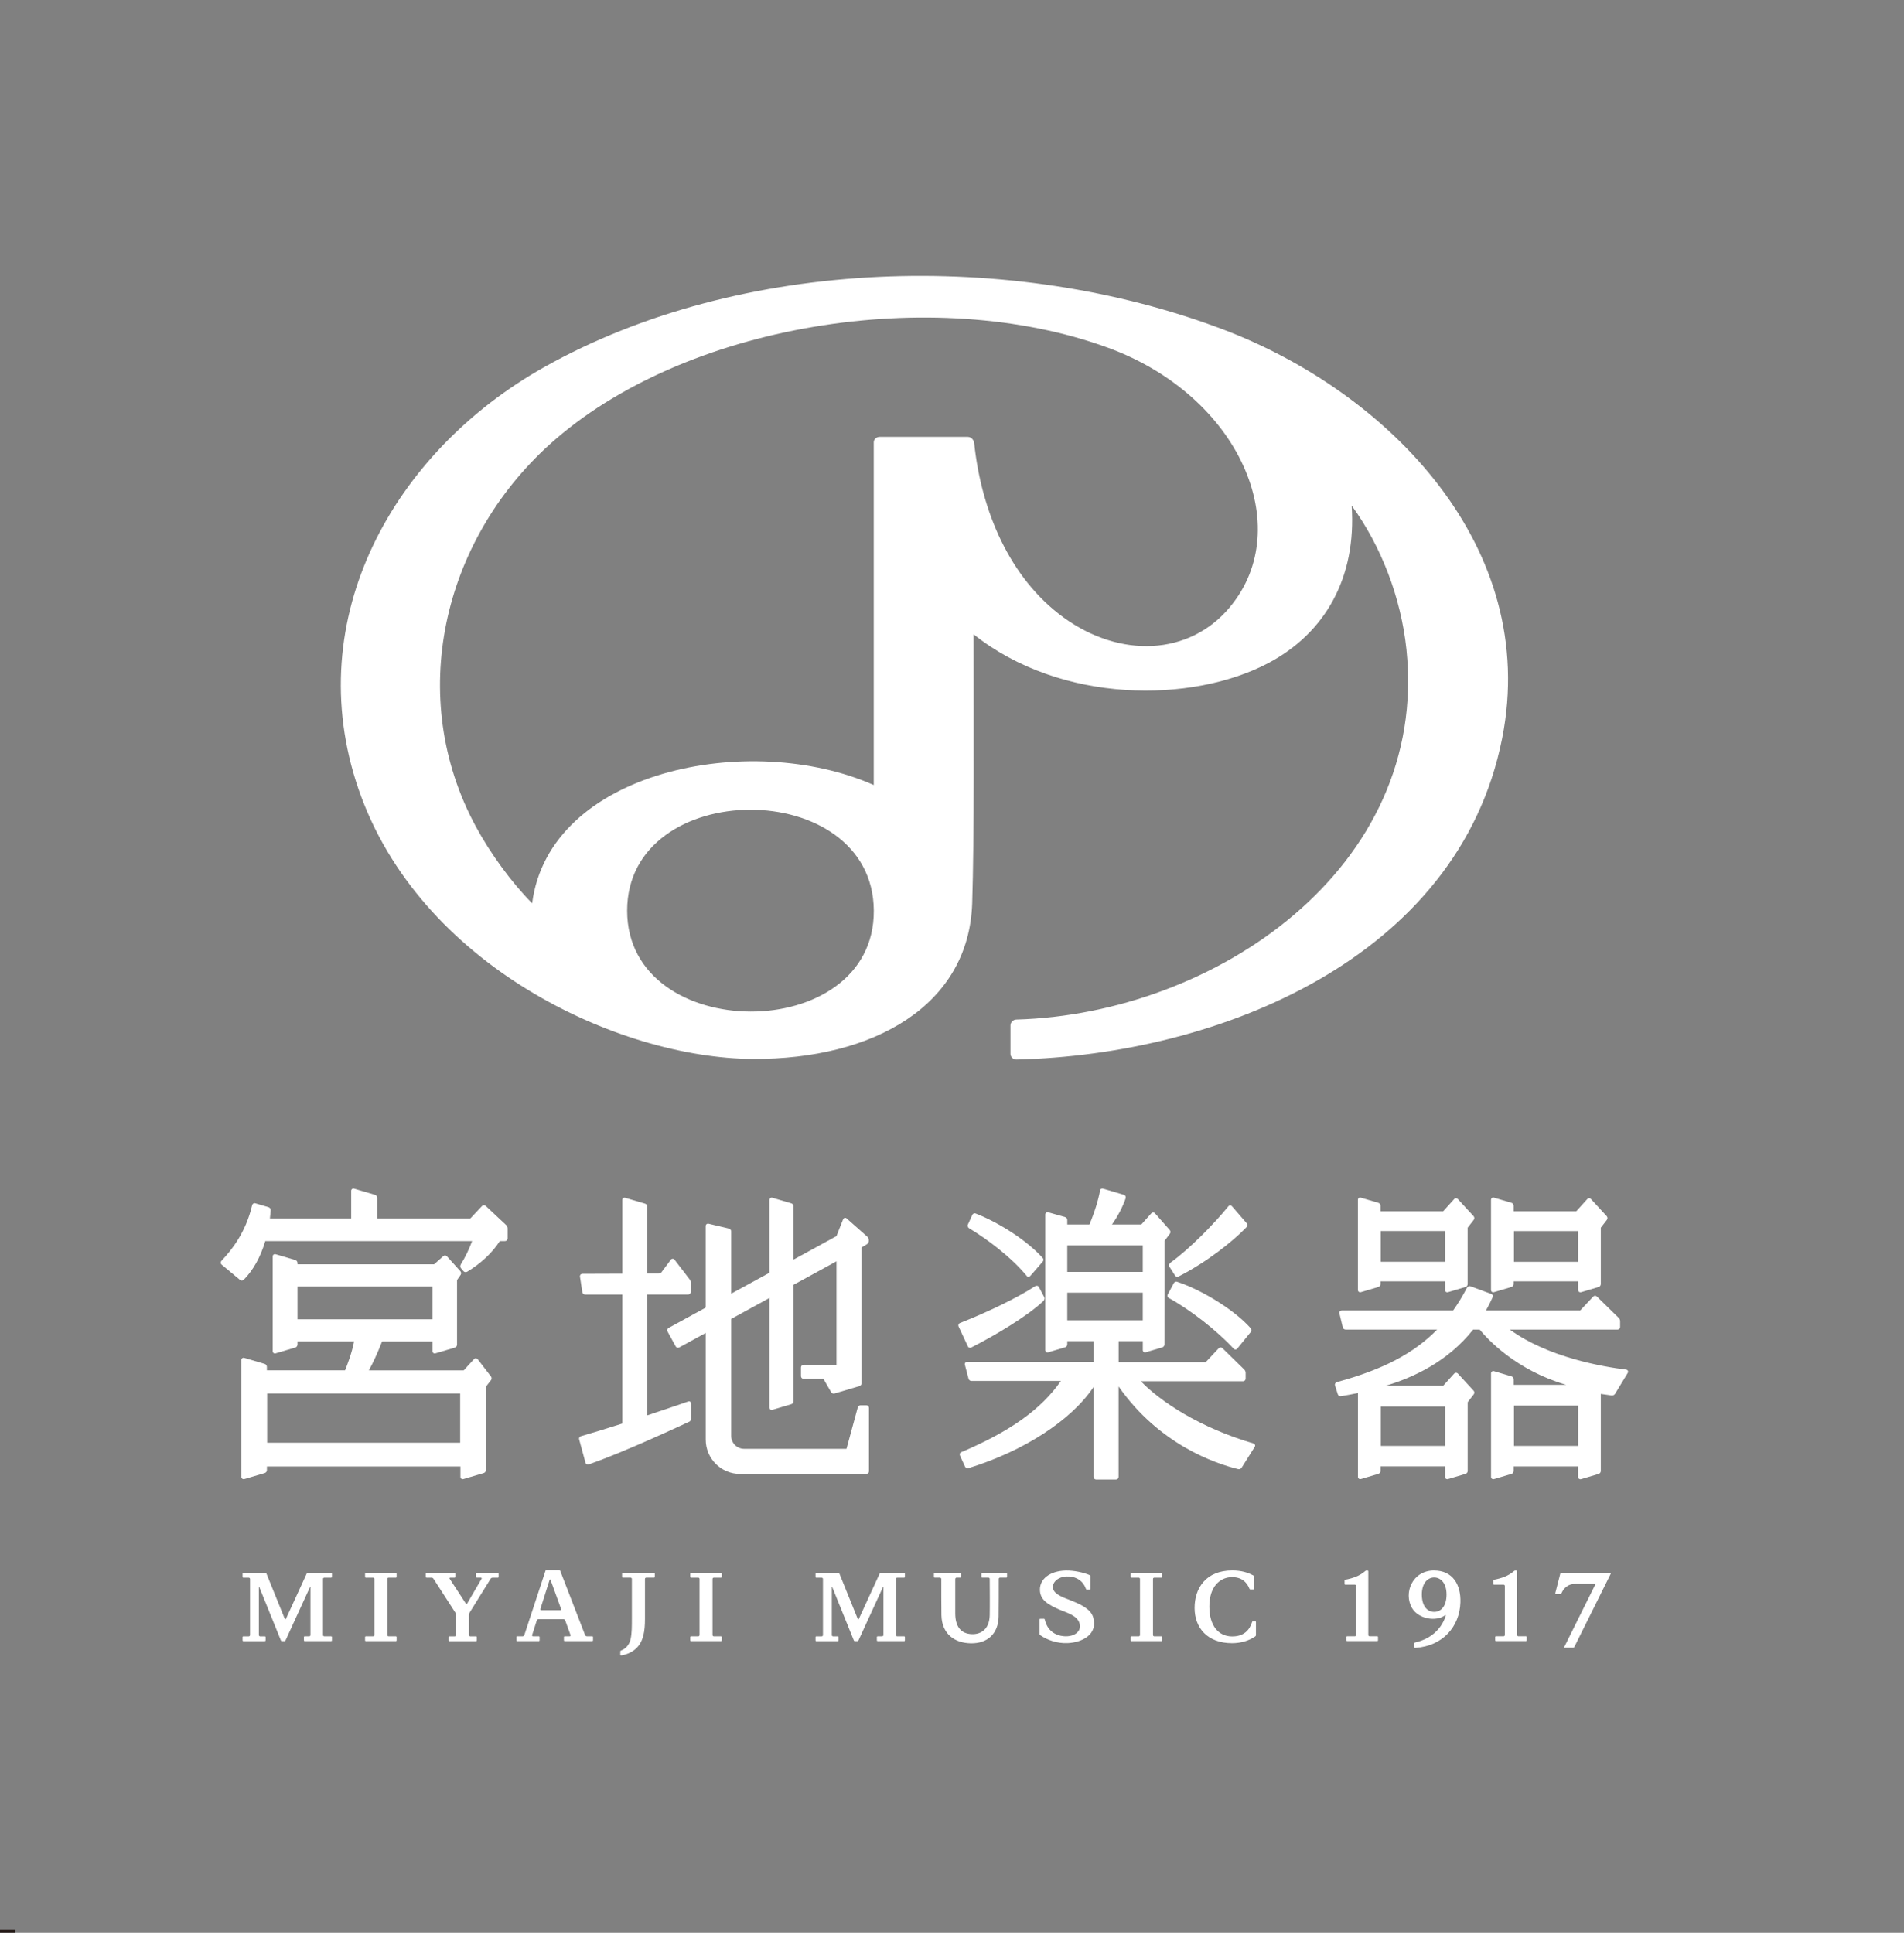 <?xml version="1.0" encoding="UTF-8"?><svg id="_イヤー_1" xmlns="http://www.w3.org/2000/svg" width="679.42" height="689.67" viewBox="0 0 679.42 689.67"><rect x="0" y="0" width="679.42" height="689.67" fill="#808080" stroke="none"/><defs><style>.cls-1{fill:#fff;}.cls-2{fill:none;stroke:#231815;stroke-miterlimit:10;stroke-width:1.09px;}</style></defs><line class="cls-2" x1="5.47" y1="689.12" y2="689.12"/><g><path class="cls-1" d="M87.16,527.79l7.3-2.16c.47-.14,.79-.57,.79-1.05v-1.3h69.05v3.74c0,.25,.12,.49,.32,.64,.14,.11,.3,.16,.47,.16,.08,0,.15-.01,.23-.03l7.3-2.16c.46-.14,.79-.57,.79-1.05v-29.79l1.79-2.31c.3-.39,.3-.93,0-1.31l-4.74-6.17c-.15-.2-.39-.32-.64-.33-.26-.03-.49,.09-.66,.27l-3.69,4.04h-33.85c1.4-2.47,3.13-6.24,4.72-10.31h18v3.48c0,.26,.12,.49,.32,.64,.2,.15,.46,.19,.7,.12l6.94-2.05c.47-.13,.79-.57,.79-1.05v-23.05l1.27-1.84c.28-.4,.24-.95-.08-1.31l-4.79-5.32c-.34-.38-.93-.41-1.3-.07l-3.28,2.92h-48.74v-.46c0-.48-.32-.92-.79-1.06l-7.04-2.08c-.25-.07-.5-.02-.71,.13-.2,.15-.32,.38-.32,.64v33.84c0,.26,.12,.49,.32,.64,.2,.15,.46,.19,.7,.12l7.04-2.08c.47-.13,.79-.57,.79-1.05v-1.12h20.19c-.74,3.97-2.41,8.34-3.22,10.31h-27.89v-1.25c0-.48-.32-.91-.78-1.05l-7.31-2.16c-.24-.07-.5-.03-.7,.13-.2,.15-.32,.38-.32,.64v41.72c0,.25,.12,.49,.32,.64,.2,.16,.46,.2,.7,.13m8.17-30.55h68.89v17.58H95.33v-17.58Zm59.01-26.47h-48.17v-11.72h48.17v11.72Z"/><path class="cls-1" d="M173.3,430.31c-.18-.17-.41-.26-.66-.25-.25,0-.48,.11-.65,.29l-4.16,4.43h-33.24v-7.39c0-.48-.32-.92-.79-1.05l-7.45-2.2c-.24-.07-.5-.03-.71,.12-.2,.15-.32,.39-.32,.64v9.87h-29.01c.12-1.02,.22-2.01,.28-2.95,.03-.47-.29-.92-.76-1.06l-4.72-1.39c-.25-.08-.51-.04-.72,.09-.2,.12-.35,.31-.4,.54-2.32,9.89-7.35,16.07-10.92,19.85-.21,.22-.32,.52-.3,.79,.01,.24,.12,.44,.3,.59l6.59,5.49c.18,.15,.41,.23,.63,.23,.25,0,.5-.1,.69-.29,3.4-3.47,5.99-8.12,7.68-13.81h73.81c-1.18,3.13-2.45,5.76-3.99,8.23-.32,.51-.32,1.08,0,1.45l.9,1.05c.32,.38,.88,.46,1.34,.2,4.82-2.88,9.05-6.85,11.63-10.93h1.86c.51,0,.93-.41,.93-.93v-3.6c0-.44-.18-.86-.5-1.16l-7.32-6.87Z"/><path class="cls-1" d="M485.35,461.12c.08,0,.15-.01,.23-.03l6.26-1.86c.46-.13,.79-.57,.79-1.05v-.95h23.02v3.1c0,.26,.12,.49,.32,.64,.2,.15,.46,.2,.7,.13l6.26-1.86c.47-.13,.79-.57,.79-1.05v-20.12l2.17-2.79c.3-.39,.28-.95-.06-1.32l-5.62-6.11c-.17-.18-.4-.29-.65-.29-.25,0-.49,.11-.65,.29l-3.94,4.37h-22.35v-1.98c0-.48-.32-.91-.79-1.05l-6.26-1.84c-.25-.07-.5-.03-.7,.12-.2,.15-.32,.39-.32,.64v32.21c0,.26,.12,.49,.32,.64,.14,.11,.3,.16,.47,.16m7.38-21.85h22.92v10.96h-22.92v-10.96Z"/><path class="cls-1" d="M532.85,461.12c.08,0,.15-.01,.23-.03l6.26-1.86c.47-.13,.79-.57,.79-1.05v-.95h23.02v3.1c0,.26,.12,.49,.32,.64,.2,.15,.46,.2,.71,.13l6.26-1.86c.46-.13,.79-.57,.79-1.05v-20.12l2.16-2.79c.3-.39,.28-.95-.05-1.32l-5.62-6.11c-.17-.19-.4-.34-.65-.29-.25,0-.49,.11-.66,.29l-3.94,4.37h-22.34v-1.98c0-.48-.32-.92-.79-1.05l-6.27-1.85c-.24-.07-.5-.03-.7,.13-.2,.15-.32,.38-.32,.64v32.22c0,.26,.12,.49,.32,.64,.14,.11,.3,.16,.47,.16m7.39-21.85h22.92v10.96h-22.92v-10.96Z"/><path class="cls-1" d="M580.9,489.14c-.12-.25-.37-.41-.64-.44-8.01-.97-27.8-4.28-41.48-14.26h38.41c.51,0,.93-.41,.93-.93v-2.08c0-.43-.18-.86-.49-1.16l-7.8-7.64c-.18-.17-.44-.26-.66-.26-.25,0-.48,.11-.65,.29l-4.64,4.94h-33.63c.88-1.56,1.69-3.16,2.41-4.77,.09-.19,.09-.41,0-.61-.1-.23-.3-.41-.55-.51l-7.39-2.73c-.49-.18-1.02,.07-1.31,.63-1.46,2.82-3.06,5.44-4.88,8h-39.79c-.25,0-.49,.11-.64,.31-.16,.2-.21,.46-.15,.7l1.2,5c.11,.48,.54,.81,1.03,.81h32.65c-8.33,8.49-19.36,14.27-35.58,18.68-.18,.05-.61,.2-.82,.58-.11,.2-.13,.42-.06,.64l1.01,3.18c.15,.48,.59,.77,1.07,.7,2.07-.34,4.13-.72,6.12-1.14v29.94c0,.25,.12,.49,.32,.64,.2,.15,.46,.19,.7,.13l6.26-1.86c.46-.14,.79-.57,.79-1.05v-1.62h23.02v3.77c0,.25,.12,.49,.32,.64,.2,.16,.46,.2,.7,.13l6.26-1.86c.47-.14,.79-.57,.79-1.05v-24.54l2.16-2.79c.31-.39,.29-.95-.05-1.31l-5.62-6.12c-.17-.18-.4-.29-.65-.29-.25,0-.49,.11-.65,.29l-3.94,4.37h-20.57c9.82-2.89,22.27-8.65,31.26-20.06h2.34c2.95,3.6,13.05,14.49,30.88,19.72h-18.75v-1.98c0-.48-.32-.91-.79-1.05l-6.27-1.86c-.24-.08-.5-.02-.7,.13-.2,.15-.32,.39-.32,.64v37c0,.25,.12,.49,.32,.64,.14,.11,.3,.16,.47,.16,.08,0,.15-.01,.23-.03l6.26-1.86c.47-.14,.79-.57,.79-1.05v-1.62h23.02v3.77c0,.25,.12,.49,.32,.64,.2,.16,.46,.2,.71,.13l6.26-1.86c.46-.14,.79-.57,.79-1.05v-27.51c1.25,.2,2.52,.38,3.78,.54,.55,.07,1.05-.15,1.3-.56l4.56-7.51c.13-.22,.14-.47,.03-.69m-88.16,12.74h22.92v14.04h-22.92v-14.04Zm70.42,14.04h-22.92v-14.38h22.92v14.38Z"/><path class="cls-1" d="M417.26,451.94l2.03,3.2c.19,.29,.5,.45,.83,.45,.15,0,.31-.03,.46-.11,9.9-5.04,19.25-12.42,24.13-17.5,.45-.47,.52-1.07,.17-1.47l-5.26-6.08c-.17-.2-.44-.33-.68-.31-.22,0-.43,.1-.57,.28-5.1,6.27-13.83,15.2-20.64,20.11-.56,.41-.75,.98-.46,1.44"/><path class="cls-1" d="M345.95,438.36c6.18,3.71,14.79,10.11,20.47,16.97h0c.14,.18,.35,.27,.57,.27h0c.25,0,.49-.12,.66-.31l4.43-5.09c.33-.38,.35-.9,.06-1.25-5.34-5.98-15.23-12.54-24.05-15.96-.44-.16-.92,.06-1.14,.53l-1.59,3.47c-.22,.48,.01,1.03,.57,1.37"/><path class="cls-1" d="M419.99,457.36c-.43-.14-.9,.08-1.14,.52l-2.16,4.02c-.24,.46-.1,.99,.31,1.22,7.7,4.21,17.27,11.68,23.28,18.19,.14,.15,.33,.24,.54,.24h.03c.25,0,.5-.14,.67-.34l4.81-5.93c.32-.39,.33-.92,.03-1.26-6.34-7.14-18.39-14.08-26.38-16.66"/><path class="cls-1" d="M345.34,480.4c.1,.23,.3,.41,.54,.48,.09,.03,.19,.05,.29,.05,.14,0,.27-.03,.4-.1,8.48-4.32,19.67-10.93,25.67-16.51h0c.48-.46,.63-1.01,.39-1.47l-1.93-3.63c-.1-.2-.28-.34-.5-.39-.29-.08-.64,0-.96,.2-6.03,3.93-16.51,9.06-26.72,13.07-.23,.09-.41,.27-.49,.5-.09,.23-.08,.49,.02,.71l3.31,7.08Z"/><path class="cls-1" d="M441.83,524.23c.46,.1,.95-.09,1.22-.5l4.69-7.46c.14-.22,.17-.49,.08-.73-.09-.23-.27-.4-.51-.47-19.31-5.65-33.28-15.03-40.22-22.2h36.47c.51,0,.93-.42,.93-.93v-2.09c0-.43-.18-.85-.49-1.16l-7.8-7.63c-.17-.17-.4-.26-.64-.26h-.02c-.25,0-.48,.11-.65,.29l-4.64,4.94h-31.08v-7.49h8.62v3.22c0,.26,.12,.49,.32,.64,.2,.15,.46,.2,.7,.13l5.93-1.75c.46-.14,.78-.57,.78-1.05l.03-36.95,1.91-2.56c.29-.39,.27-.95-.05-1.31l-5.27-5.97c-.16-.19-.4-.29-.65-.29h0c-.25,0-.48,.1-.65,.29l-3.58,4h-10.48c1.94-2.66,3.88-6.36,4.86-9.27,.1-.3,.08-.64-.05-.9-.11-.21-.29-.36-.52-.42l-7.43-2.2c-.26-.08-.54-.04-.75,.09-.18,.11-.3,.29-.34,.5-.57,3.33-1.98,7.87-3.8,12.2h-7.91v-1.61c0-.48-.33-.91-.79-1.05l-6.03-1.71c-.24-.07-.5-.02-.71,.13-.2,.15-.32,.39-.32,.64v48.43c0,.26,.12,.49,.32,.64,.2,.15,.46,.2,.7,.13l6.04-1.78c.46-.14,.79-.57,.79-1.05v-1.16h9.38v7.38h-45.13c-.25,0-.49,.12-.64,.32-.16,.2-.21,.46-.15,.71l1.31,5c.12,.47,.55,.8,1.04,.8h31.92c-7.05,10.13-18.09,18.01-35.64,25.45-.19,.08-.34,.24-.41,.43-.09,.23-.08,.51,.03,.75l1.82,3.96c.21,.46,.72,.7,1.18,.54,19.77-6.06,36.71-17.08,44.67-28.95v32.07c0,.51,.42,.93,.93,.93h7.07c.51,0,.93-.42,.93-.93v-32.29c14.53,20.79,34.6,27.54,42.66,29.5m-60.97-79.82h26.94v9.46h-26.94v-9.46Zm26.94,26.73h-26.94v-9.87h26.94v9.87Z"/><path class="cls-1" d="M246.56,506.22v-5.38c0-.24-.08-.55-.32-.72-.16-.12-.36-.14-.54-.08-.06,.02-6.27,2.2-14.71,4.99v-43.12h14.59c.51,0,.93-.42,.93-.93v-3.29c0-.42-.14-.83-.4-1.16l-5.43-7.06c-.15-.2-.39-.32-.64-.32h0c-.25,0-.49,.12-.64,.32l-3.71,4.95-4.7,.02v-23.89c0-.48-.32-.91-.79-1.05l-7.12-2.1c-.25-.07-.5-.03-.71,.13-.2,.15-.32,.38-.32,.64v26.31l-14.25,.05c-.25,0-.49,.11-.65,.3s-.24,.44-.2,.69l.85,5.55c.08,.49,.51,.86,1,.86h13.24v46.03c-5.65,1.81-10.62,3.33-14.77,4.52-.47,.14-.75,.64-.61,1.13l2.26,8.32c.06,.22,.21,.41,.41,.51,.15,.08,.31,.11,.49,.11,.14,0,.28-.02,.42-.07,12.83-4.46,33.49-14.15,35.8-15.23,.5-.24,.5-.82,.5-1.01"/><path class="cls-1" d="M310.08,524.99v-22.62c0-.51-.42-.93-.93-.93h-2.04c-.49,0-.91,.33-1.04,.8l-4.01,14.75h-36.52c-2.55,0-4.63-2.08-4.63-4.63v-41.73l13.66-7.48v39.14c0,.25,.12,.49,.32,.64,.2,.15,.45,.2,.71,.13l6.78-2.02c.46-.13,.79-.57,.79-1.05v-41.54l15.32-8.38v36.93h-11.74c-.51,0-.93,.41-.93,.93v3.14c0,.51,.41,.93,.93,.93h7.08l2.74,4.74c.25,.43,.75,.63,1.22,.49l8.86-2.62c.46-.14,.78-.57,.78-1.05v-48.42l1.95-1.19c.39-.23,.63-.67,.63-1.13v-.38c0-.44-.19-.86-.52-1.15l-7.39-6.54c-.19-.17-.44-.23-.69-.17-.25,.06-.45,.24-.54,.47l-2.39,6.03-15.32,8.38v-19.03c0-.48-.32-.92-.79-1.05l-6.78-2c-.24-.07-.5-.03-.7,.12-.2,.15-.32,.39-.32,.64v26.01l-13.66,7.47v-22.21c0-.49-.34-.91-.81-1.03l-7.27-1.73c-.25-.06-.51,0-.7,.15-.2,.16-.31,.39-.31,.64v29.15l-13.26,7.26c-.22,.12-.37,.31-.44,.55-.07,.24-.04,.49,.08,.71l2.91,5.32c.12,.22,.32,.38,.55,.45,.24,.07,.49,.04,.71-.08l9.46-5.17v38.09c0,6.74,5.48,12.22,12.21,12.22h45.12c.51,0,.92-.42,.92-.93"/><path class="cls-1" d="M403.71,561.24c-.13,0-.23,.1-.23,.23v1.25c0,.13,.1,.23,.23,.23h2.62c.25,0,.46,.2,.46,.46v20.02c0,.25-.2,.46-.46,.46h-2.62c-.13,0-.23,.1-.23,.23v1.24c0,.12,.1,.23,.23,.23h10.8c.13,0,.23-.1,.23-.23v-1.24c0-.12-.1-.23-.23-.23h-2.62c-.25,0-.46-.2-.46-.46v-20.02c0-.25,.2-.46,.46-.46h2.62c.13,0,.23-.1,.23-.23v-1.25c0-.13-.1-.23-.23-.23h-10.8Z"/><path class="cls-1" d="M350.43,561.24c-.13,0-.23,.1-.23,.23v1.24c0,.13,.1,.23,.23,.23h2.28c.25,0,.46,.19,.46,.44,.02,2.55,.07,10.15,0,13.01-.12,4.86-3.01,6.8-6.29,6.72-4.32-.11-5.97-3.11-6.01-7.25-.02-2.67,0-9.47,0-12.39,0-.27,.18-.53,.46-.53h1.44c.12,0,.23-.1,.23-.23v-1.24c0-.13-.1-.23-.23-.23h-9.28c-.12,0-.23,.1-.23,.23v1.24c0,.13,.1,.23,.23,.23h1.94c.28,0,.46,.27,.46,.54,0,3.01,0,10.09,.05,12.86,.16,6.76,4.7,9.91,10.45,10.03,6.03,.12,9.85-3.48,9.96-9.51,.05-2.61,.05-10.77,.05-13.46,0-.25,.2-.46,.46-.46h2.27c.13,0,.23-.1,.23-.23v-1.24c0-.13-.1-.23-.23-.23h-8.7Z"/><path class="cls-1" d="M314.23,561.25c-.14,0-.26,.08-.32,.21l-7.46,16.25c-.07,.16-.3,.15-.36,0l-6.58-16.25c-.05-.13-.18-.21-.31-.21h-7.96c-.13,.01-.23,.11-.23,.24v1.24c0,.13,.1,.23,.23,.23h1.97c.25,0,.45,.2,.45,.46v20.02c0,.25-.2,.46-.45,.46h-1.97c-.13,0-.23,.1-.23,.23v1.24c0,.12,.1,.23,.23,.23h7.76c.13,0,.23-.1,.23-.23v-1.24c0-.12-.1-.23-.23-.23h-1.72c-.25,0-.46-.2-.46-.46v-17.05c0-.1,.14-.12,.17-.03l7.7,19.02c.05,.13,.18,.21,.31,.21h1c.14,0,.27-.08,.32-.21l8.72-19c.05-.1,.19-.07,.19,.04v17.01c0,.25-.2,.46-.46,.46h-1.64c-.12,0-.23,.1-.23,.23v1.24c0,.12,.1,.23,.23,.23h9.54c.13,0,.23-.1,.23-.23v-1.24c0-.12-.1-.23-.23-.23h-2.5c-.25,0-.46-.2-.46-.46v-20.02c0-.25,.2-.46,.46-.46h2.5c.13,0,.23-.1,.23-.23v-1.24c0-.13-.1-.23-.23-.23h-8.44Z"/><path class="cls-1" d="M447.08,578.54c-.15,0-.26,.12-.3,.26-.83,2.71-2.83,5.22-7.31,5.12-4.48-.1-7.93-3.54-7.93-10.69s3.82-10.36,7.91-10.46c3.35-.08,5.39,1.57,6.39,4.12,.05,.14,.17,.25,.32,.25h1.13c.12,0,.23-.1,.23-.23v-4.37c0-.2-.2-.33-.37-.42-1.9-.98-4.11-1.74-7.41-1.74-9.4,0-13.46,6.29-13.46,13.37s4.52,12.58,13.39,12.58c3.26,0,6.19-1,8.13-2.33,.18-.13,.37-.28,.37-.5v-4.73c0-.12-.1-.23-.23-.23h-.86Z"/><path class="cls-1" d="M382.44,571.21c-2.74-1.1-6.23-2.2-6.66-4.36-.47-2.38,1.98-4.18,4.66-4.32,3.21-.17,5.97,1.33,7.03,4.36,.05,.15,.16,.3,.32,.3h1.07c.12,0,.23-.1,.23-.23v-4.55c0-.2-.18-.32-.36-.4-1.91-.86-5.59-1.69-8.51-1.6-5.62,.18-9.13,3-9.14,6.78-.02,3.89,3.29,5.48,6.53,6.97,2.96,1.36,7.31,2.27,7.73,5.73,.32,2.6-2.37,4.23-5.7,3.96-2.99-.24-5.88-1.93-6.78-5.83-.04-.18-.13-.39-.31-.39h-1.37c-.12,0-.23,.1-.23,.23v5.21c0,.16,.1,.3,.23,.39,2.4,1.69,6.02,3.01,9.79,2.84,5.24-.24,10.86-3.08,9.12-9.18-.82-2.89-4.25-4.54-7.66-5.91"/><path class="cls-1" d="M130.5,561.24c-.12,0-.23,.1-.23,.23v1.25c0,.13,.1,.23,.23,.23h2.63c.25,0,.46,.2,.46,.46v20.02c0,.25-.2,.46-.46,.46h-2.63c-.12,0-.23,.1-.23,.23v1.24c0,.12,.1,.23,.23,.23h10.8c.13,0,.23-.1,.23-.23v-1.24c0-.12-.1-.23-.23-.23h-2.63c-.25,0-.46-.2-.46-.46v-20.02c0-.25,.2-.46,.46-.46h2.63c.13,0,.23-.1,.23-.23v-1.25c0-.13-.1-.23-.23-.23h-10.8Z"/><path class="cls-1" d="M246.54,561.24c-.13,0-.23,.1-.23,.23v1.25c0,.13,.1,.23,.23,.23h2.62c.25,0,.46,.2,.46,.46v20.02c0,.25-.2,.46-.46,.46h-2.62c-.13,0-.23,.1-.23,.23v1.24c0,.12,.1,.23,.23,.23h10.8c.13,0,.23-.1,.23-.23v-1.24c0-.12-.1-.23-.23-.23h-2.62c-.25,0-.46-.2-.46-.46v-20.02c0-.25,.2-.46,.46-.46h2.62c.13,0,.23-.1,.23-.23v-1.25c0-.13-.1-.23-.23-.23h-10.8Z"/><path class="cls-1" d="M170.09,561.24c-.13,0-.23,.1-.23,.23v1.24c0,.13,.1,.23,.23,.23h1.54c.2,0,.33,.22,.22,.4l-5.15,8.84c-.1,.18-.37,.19-.48,.01l-5.77-8.86c-.1-.16,.01-.38,.21-.38h1.58c.13,0,.23-.1,.23-.23v-1.24c0-.13-.1-.23-.23-.23h-10.07c-.13,0-.23,.1-.23,.23v1.24c0,.13,.1,.23,.23,.23h1.81c.28,0,.55,.15,.7,.39l7.79,12.07c.16,.25,.25,.54,.25,.84v7.19c0,.25-.2,.46-.46,.46h-1.99c-.13,0-.23,.1-.23,.23v1.24c0,.12,.1,.23,.23,.23h9.65c.13,0,.23-.1,.23-.23v-1.24c0-.12-.1-.23-.23-.23h-2.11c-.25,0-.46-.2-.46-.46v-7.19c0-.3,.08-.59,.24-.84l7.48-12.06c.15-.24,.41-.39,.7-.39h1.93c.12,0,.23-.1,.23-.23v-1.24c0-.13-.1-.23-.23-.23h-7.63Z"/><path class="cls-1" d="M222.21,561.24c-.13,0-.23,.1-.23,.23v1.24c0,.13,.1,.23,.23,.23h2.81c.25,0,.46,.2,.46,.46v14.14c0,2.72,.01,5.13-.41,7.14-.47,2.28-1.81,3.65-3.4,4.24-.16,.06-.32,.17-.32,.34v1.24c0,.16,.2,.2,.36,.18,1.79-.27,3.61-1.01,5.06-2.27,2.9-2.52,3.38-6.53,3.38-10.72v-14.29c0-.25,.2-.46,.46-.46h2.82c.13,0,.23-.1,.23-.23v-1.24c0-.13-.1-.23-.23-.23h-11.21Z"/><path class="cls-1" d="M109.78,561.25c-.14,0-.27,.08-.32,.21l-7.46,16.25c-.07,.16-.3,.15-.36,0l-6.58-16.25c-.05-.13-.18-.21-.31-.21h-7.96c-.13,.01-.23,.11-.23,.24v1.24c0,.13,.1,.23,.23,.23h1.97c.25,0,.46,.2,.46,.46v20.02c0,.25-.2,.46-.46,.46h-1.97c-.13,0-.23,.1-.23,.23v1.24c0,.12,.1,.23,.23,.23h7.76c.12,0,.23-.1,.23-.23v-1.24c0-.12-.1-.23-.23-.23h-1.72c-.25,0-.46-.2-.46-.46v-17.05c0-.1,.13-.12,.17-.03l7.7,19.02c.05,.13,.17,.21,.31,.21h1c.14,0,.27-.08,.32-.21l8.72-19c.05-.1,.19-.07,.19,.04v17.01c0,.25-.2,.46-.46,.46h-1.64c-.13,0-.23,.1-.23,.23v1.24c0,.12,.1,.23,.23,.23h9.54c.13,0,.23-.1,.23-.23v-1.24c0-.12-.1-.23-.23-.23h-2.5c-.25,0-.46-.2-.46-.46v-20.02c0-.25,.21-.46,.46-.46h2.5c.13,0,.23-.1,.23-.23v-1.24c0-.13-.1-.23-.23-.23h-8.44Z"/><path class="cls-1" d="M209.4,583.87c-.27,0-.52-.17-.62-.42l-8.88-22.96c-.05-.13-.17-.21-.31-.21h-4.64c-.14,0-.26,.09-.3,.22l-7.55,22.94c-.08,.26-.33,.44-.6,.44h-2c-.13,0-.23,.1-.23,.23v1.24c0,.13,.1,.23,.23,.23h7.81c.13,0,.23-.1,.23-.23v-1.24c0-.13-.1-.23-.23-.23h-2.11c-.23,0-.39-.22-.32-.44l1.66-5.23c.08-.25,.32-.43,.59-.43h8.95c.27,0,.52,.17,.61,.43l1.9,5.24c.08,.21-.08,.43-.3,.43h-1.83c-.13,0-.23,.1-.23,.23v1.24c0,.13,.1,.23,.23,.23h9.92c.13,0,.23-.1,.23-.23v-1.24c0-.13-.1-.23-.23-.23h-1.98Zm-9.47-9.29h-6.79c-.23,0-.39-.22-.32-.43l3.32-10.47c.04-.14,.24-.15,.29,0l3.8,10.48c.08,.21-.08,.43-.3,.43"/><path class="cls-1" d="M488.72,583.87c-.25,0-.46-.2-.46-.46v-22.75c0-.13-.1-.23-.23-.23h-.48c-.23,0-.41,.17-.58,.32-1.76,1.53-4.1,2.39-6.91,2.94-.14,.03-.27,.13-.27,.28v1.26c0,.13,.1,.23,.23,.23h3.43c.25,0,.46,.2,.46,.46v17.49c0,.25-.2,.46-.46,.46h-2.76c-.12,0-.23,.1-.23,.23v1.24c0,.13,.1,.23,.23,.23h10.8c.13,0,.23-.1,.23-.23v-1.24c0-.13-.1-.23-.23-.23h-2.76Z"/><path class="cls-1" d="M541.81,583.87c-.25,0-.46-.2-.46-.46v-22.75c0-.13-.1-.23-.23-.23h-.48c-.23,0-.41,.17-.58,.32-1.76,1.53-4.1,2.39-6.91,2.94-.15,.03-.27,.13-.27,.28v1.26c0,.13,.1,.23,.23,.23h3.42c.25,0,.46,.2,.46,.46v17.49c0,.25-.2,.46-.46,.46h-2.76c-.13,0-.23,.1-.23,.23v1.24c0,.13,.1,.23,.23,.23h10.79c.13,0,.23-.1,.23-.23v-1.24c0-.13-.1-.23-.23-.23h-2.76Z"/><path class="cls-1" d="M511.72,560.39c-7.71,0-11,8-7.85,13.42,2.27,3.9,8.63,5.01,11.89,2.49,.11-.08,.19,.14,.14,.27-1.72,5.21-5.78,8.29-10.76,9.47-.21,.05-.49,.12-.49,.34v1.42c0,.2,.26,.22,.46,.2,9.63-.64,15.74-7.48,16.02-16.22,.2-6.28-2.69-11.38-9.41-11.38m.05,14.77c-2.46,0-4.41-2.06-4.41-6.21s2.16-6.07,4.41-6.07,4.41,1.92,4.41,6.07-1.95,6.21-4.41,6.21"/><path class="cls-1" d="M574.71,561.23h-17.63c-.14,0-.25,.09-.29,.22l-1.82,7.1c-.03,.12,.06,.22,.17,.22h1.72c.19,0,.3-.19,.38-.36,.79-1.76,2.33-3.25,4.88-3.25h6.81c.21,0,.35,.22,.25,.41l-11.02,22.17c-.05,.09,.02,.2,.13,.2h3.13c.14,0,.27-.08,.33-.2l13.09-26.31c.05-.1-.02-.2-.13-.2"/></g><path class="cls-1" d="M436.24,117.48c-74.84-28.32-171.65-26.04-242.15,13.58-53.51,30.07-87.11,89.49-66.17,150.49,21.58,62.83,92.61,96.08,140.76,96.3,43.12,.2,77.05-19.08,78.23-55.53,.77-23.78,.51-62.97,.51-95.98,31.25,24.88,77.99,24.61,105.14,10.28,20.32-10.73,31.54-30.53,29.76-56.22,10.5,14.34,17.62,32.85,19.55,51.31,8.13,78.22-68.49,130.12-139.21,132.09-1.16,.03-2.09,.98-2.09,2.14v10.06c0,1.16,.96,2.08,2.13,2.06,72-1.65,157.75-36,173.33-114.6,13.53-68.25-40.36-123.49-99.78-145.98m-212.46,207.47c0-47.87,87.76-48.16,88.02,0,.26,48.14-88.02,47.87-88.02,0m215.22-108.47c-14.68,17.74-39.52,18.35-59.48,3.85-19.31-14.03-29.37-38.14-31.89-62.12-.13-1.24-1.07-2.32-2.32-2.32h-31.43c-1.12,0-2.1,.83-2.1,1.94v122.29c-44.01-19.51-115.76-5.31-121.9,42.2-7.23-7.26-14.85-17.68-20.09-27.38-24.96-46.2-11.91-101.76,26.3-136.32,47.69-43.13,136.97-57.32,199.22-34.56,47.06,17.2,67.16,64.04,43.67,92.42"/></svg>